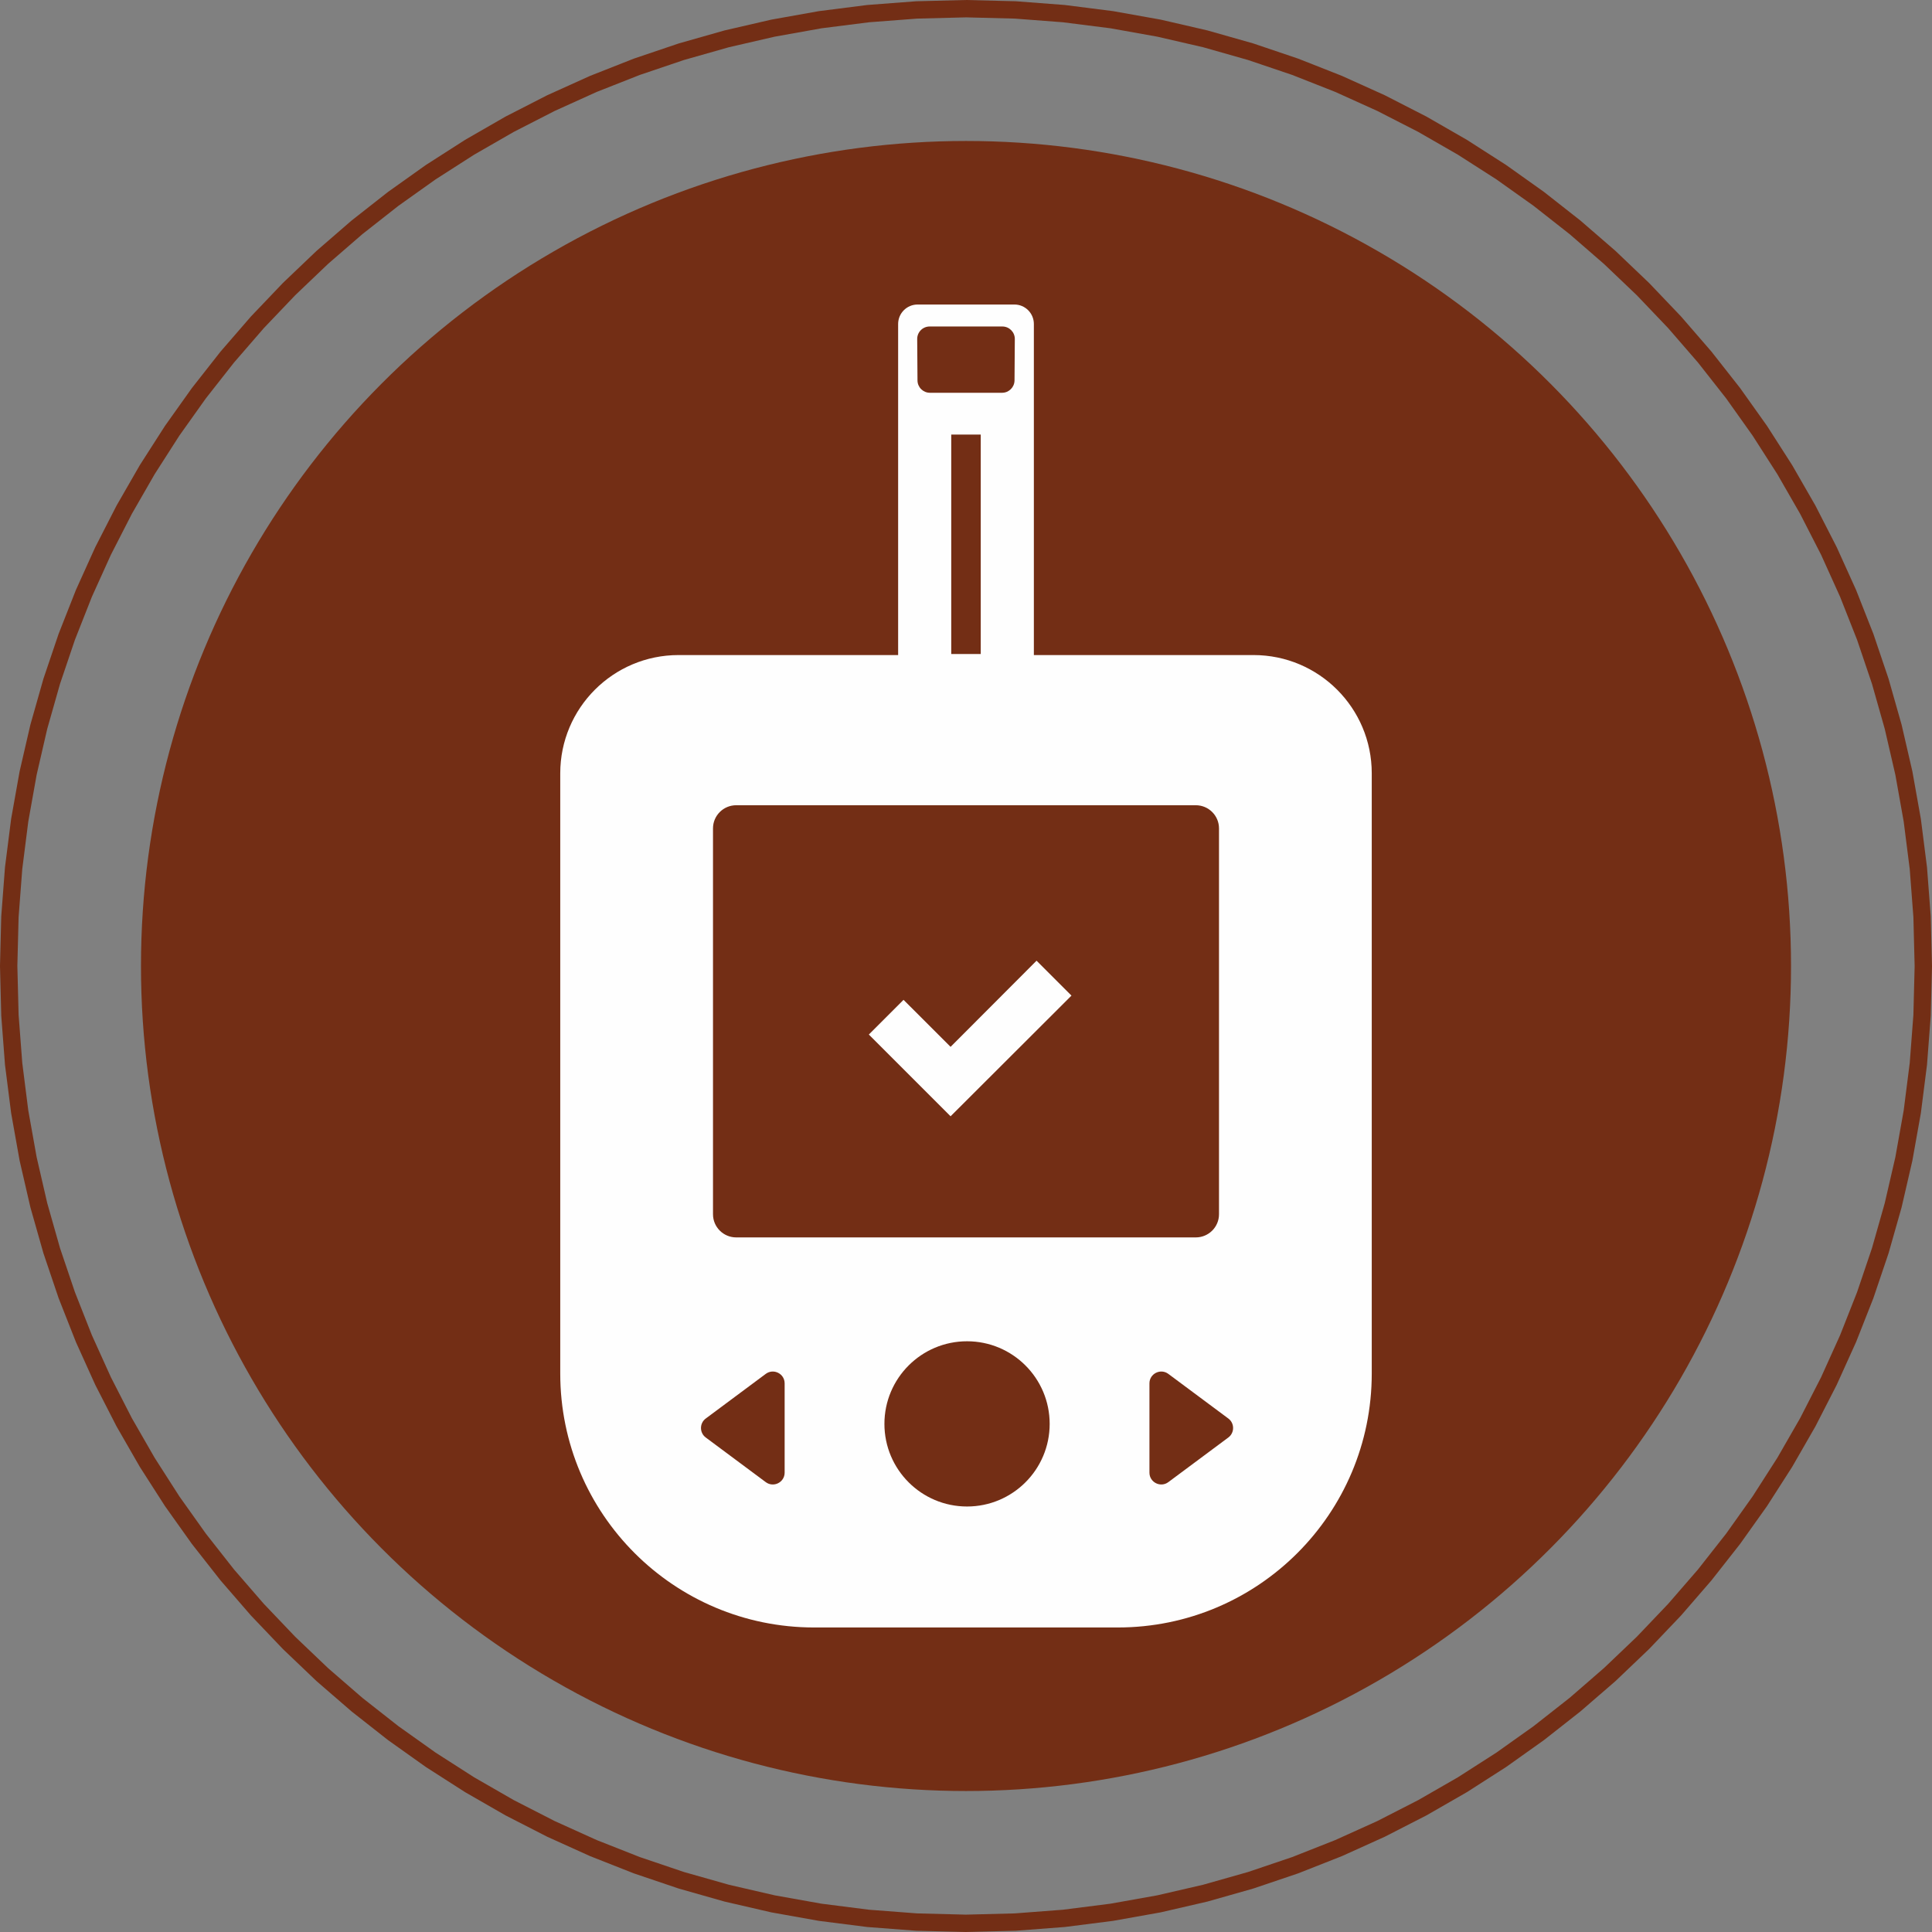 <svg xmlns:xlink="http://www.w3.org/1999/xlink" viewBox="0 0 998.92 998.92" style="shape-rendering:geometricPrecision; text-rendering:geometricPrecision; image-rendering:optimizeQuality; fill-rule:evenodd; clip-rule:evenodd" version="1.1" height="1000px" width="1000px" xml:space="preserve" xmlns="http://www.w3.org/2000/svg">
 <rect x="0" y="0" width="998.92" height="998.92" fill="#808080" stroke="none"/>
 <defs>
  <style type="text/css">
   
    .fil1 {fill:#732E15}
    .fil2 {fill:#FEFEFE;fill-rule:nonzero}
    .fil0 {fill:#732E15;fill-rule:nonzero}
   
  </style>
 </defs>
 <g id="Layer_x0020_1">
  <g id="_1422392211088">
   <g>
    <path d="M998.92 499.46l-8.98 0 0 0 -0.64 -25.25 -1.9 -24.91 -3.12 -24.54 -4.31 -24.16 -5.48 -23.72 -6.6 -23.28 -7.71 -22.79 -8.79 -22.27 -9.82 -21.72 -10.83 -21.15 -11.81 -20.54 -12.76 -19.9 -13.67 -19.23 -14.56 -18.53 -15.42 -17.8 -16.24 -17.03 -17.04 -16.24 -17.79 -15.42 -18.53 -14.56 -19.23 -13.68 -19.9 -12.75 -20.54 -11.81 -21.15 -10.83 -21.73 -9.83 -22.27 -8.78 -22.79 -7.71 -23.27 -6.61 -23.73 -5.47 -24.15 -4.32 -24.55 -3.11 -24.91 -1.9 -25.24 -0.64 0 -8.98 25.7 0.65 25.36 1.93 24.99 3.18 24.6 4.39 24.17 5.58 23.7 6.73 23.21 7.85 22.68 8.94 22.13 10 21.53 11.03 20.92 12.03 20.26 12.99 19.59 13.93 18.86 14.82 18.13 15.7 17.34 16.54 16.54 17.34 15.69 18.12 14.83 18.87 13.93 19.58 12.99 20.27 12.02 20.91 11.03 21.54 10.01 22.12 8.94 22.69 7.85 23.21 6.73 23.7 5.58 24.16 4.39 24.6 3.18 25 1.93 25.36 0.65 25.7 0 0zm-499.46 499.46l0 -8.98 0 0 25.24 -0.64 24.91 -1.9 24.55 -3.12 24.15 -4.31 23.73 -5.48 23.27 -6.6 22.79 -7.71 22.27 -8.79 21.73 -9.82 21.15 -10.83 20.54 -11.81 19.9 -12.76 19.23 -13.67 18.53 -14.56 17.79 -15.42 17.04 -16.24 16.24 -17.04 15.42 -17.79 14.56 -18.53 13.67 -19.23 12.76 -19.9 11.81 -20.54 10.83 -21.15 9.82 -21.73 8.79 -22.27 7.71 -22.79 6.6 -23.27 5.48 -23.73 4.31 -24.15 3.12 -24.55 1.9 -24.91 0.64 -25.24 8.98 0 -0.65 25.7 -1.93 25.36 -3.18 24.99 -4.39 24.6 -5.58 24.17 -6.73 23.7 -7.85 23.21 -8.94 22.68 -10.01 22.13 -11.03 21.53 -12.02 20.92 -12.99 20.26 -13.93 19.58 -14.83 18.87 -15.69 18.12 -16.54 17.35 -17.34 16.54 -18.13 15.69 -18.86 14.83 -19.59 13.93 -20.26 12.99 -20.92 12.02 -21.53 11.03 -22.13 10.01 -22.68 8.94 -23.21 7.85 -23.7 6.73 -24.17 5.58 -24.6 4.39 -24.99 3.18 -25.36 1.93 -25.7 0.65 0 0zm-499.46 -499.46l8.98 0 0 0 0.64 25.24 1.9 24.91 3.11 24.55 4.32 24.15 5.47 23.73 6.61 23.27 7.71 22.79 8.78 22.27 9.83 21.73 10.83 21.15 11.81 20.54 12.75 19.9 13.68 19.23 14.56 18.53 15.42 17.79 16.24 17.04 17.03 16.24 17.8 15.42 18.53 14.56 19.23 13.67 19.9 12.76 20.54 11.81 21.15 10.83 21.72 9.82 22.28 8.79 22.78 7.71 23.28 6.6 23.72 5.48 24.16 4.31 24.54 3.12 24.91 1.9 25.25 0.64 0 8.98 -25.7 -0.65 -25.36 -1.93 -25 -3.18 -24.59 -4.39 -24.17 -5.58 -23.7 -6.73 -23.21 -7.85 -22.68 -8.94 -22.13 -10.01 -21.54 -11.03 -20.91 -12.02 -20.27 -12.99 -19.58 -13.93 -18.86 -14.83 -18.13 -15.69 -17.34 -16.54 -16.54 -17.35 -15.7 -18.12 -14.82 -18.87 -13.93 -19.58 -12.99 -20.26 -12.03 -20.92 -11.03 -21.53 -10 -22.13 -8.94 -22.68 -7.85 -23.21 -6.73 -23.7 -5.58 -24.17 -4.39 -24.6 -3.18 -24.99 -1.93 -25.36 -0.65 -25.7 0 0zm499.46 -499.46l0 8.98 0 0 -25.25 0.64 -24.91 1.9 -24.54 3.11 -24.16 4.32 -23.72 5.47 -23.28 6.61 -22.78 7.71 -22.28 8.78 -21.72 9.83 -21.15 10.83 -20.54 11.81 -19.9 12.75 -19.23 13.68 -18.53 14.56 -17.8 15.42 -17.03 16.24 -16.24 17.03 -15.42 17.8 -14.56 18.53 -13.68 19.23 -12.75 19.9 -11.81 20.54 -10.83 21.15 -9.83 21.72 -8.78 22.27 -7.71 22.79 -6.61 23.28 -5.47 23.72 -4.32 24.16 -3.11 24.54 -1.9 24.91 -0.64 25.25 -8.98 0 0.65 -25.7 1.93 -25.36 3.18 -25 4.39 -24.6 5.58 -24.16 6.73 -23.7 7.85 -23.21 8.94 -22.69 10 -22.12 11.03 -21.54 12.03 -20.91 12.99 -20.27 13.93 -19.58 14.82 -18.86 15.7 -18.13 16.54 -17.34 17.34 -16.54 18.12 -15.7 18.87 -14.82 19.58 -13.93 20.27 -12.99 20.91 -12.03 21.54 -11.03 22.13 -10 22.68 -8.94 23.21 -7.85 23.7 -6.73 24.17 -5.58 24.59 -4.39 25 -3.18 25.36 -1.93 25.7 -0.65 0 0z" class="fil0"></path>
   </g>
   <circle r="426.57" cy="499.46" cx="499.46" class="fil1"></circle>
   <path d="M368.65 428.3c0,-6.6 5.38,-11.96 12,-11.96l237.63 0c6.61,0 11.99,5.36 11.99,11.96l0 199.53c0,6.6 -5.38,11.96 -11.99,11.96l-237.63 0c-6.62,0 -12,-5.36 -12,-11.96l0 -199.53zm52.32 413.17l156.97 0c72.52,0 131.31,-58.79 131.31,-131.31l0 -310.34c0,-33.76 -27.37,-61.13 -61.13,-61.13l-297.29 0c-33.78,0 -61.16,27.39 -61.16,61.16l0 310.31c0,72.52 58.79,131.31 131.3,131.31z" class="fil2"></path>
   <path d="M534.55 380.98l0 -213.45c0,-5.57 -4.51,-10.08 -10.05,-10.08l-50.08 0c-5.54,0 -10.05,4.51 -10.05,10.08l0 213.45 70.18 0z" class="fil2"></path>
   <path d="M480.66 168.81l37.6 0c3.58,0 6.46,2.91 6.44,6.48l-0.15 21.39c-0.03,3.54 -2.9,6.4 -6.44,6.4l-37.3 0c-3.54,0 -6.41,-2.86 -6.43,-6.4l-0.15 -21.39c-0.03,-3.57 2.86,-6.48 6.43,-6.48z" class="fil1"></path>
   <polygon points="491.83,338.15 507.08,338.15 507.08,224.69 491.83,224.69" class="fil1"></polygon>
   <path d="M405.69 761.42c0,5.01 -5.72,7.89 -9.75,4.91l-31.04 -23.09c-3.28,-2.43 -3.28,-7.38 0,-9.81l31.04 -23.09c4.03,-2.97 9.75,-0.1 9.75,4.91l0 46.17z" class="fil1"></path>
   <path d="M500 778.92c-23.59,0 -42.72,-19.12 -42.72,-42.71 0,-23.6 19.13,-42.72 42.72,-42.72 23.59,0 42.72,19.12 42.72,42.72 0,23.59 -19.13,42.71 -42.72,42.71z" class="fil1"></path>
   <path d="M635.1 743.24l-31.04 23.09c-4.02,2.98 -9.75,0.1 -9.75,-4.91l0 -46.17c0,-5.01 5.73,-7.88 9.75,-4.91l31.04 23.09c3.28,2.43 3.28,7.38 0,9.81z" class="fil1"></path>
   <path d="M585.12 529.91c0,-47.01 -38.11,-85.12 -85.12,-85.12 -47.01,0 -85.12,38.11 -85.12,85.12 0,47.01 38.11,85.13 85.12,85.13 47.01,0 85.12,-38.12 85.12,-85.13z" class="fil1"></path>
   <polygon points="553.99,514.77 491.49,577.16 449.22,534.89 467.16,516.95 491.49,541.26 535.94,496.72" class="fil2"></polygon>
  </g>
 </g>
</svg>
